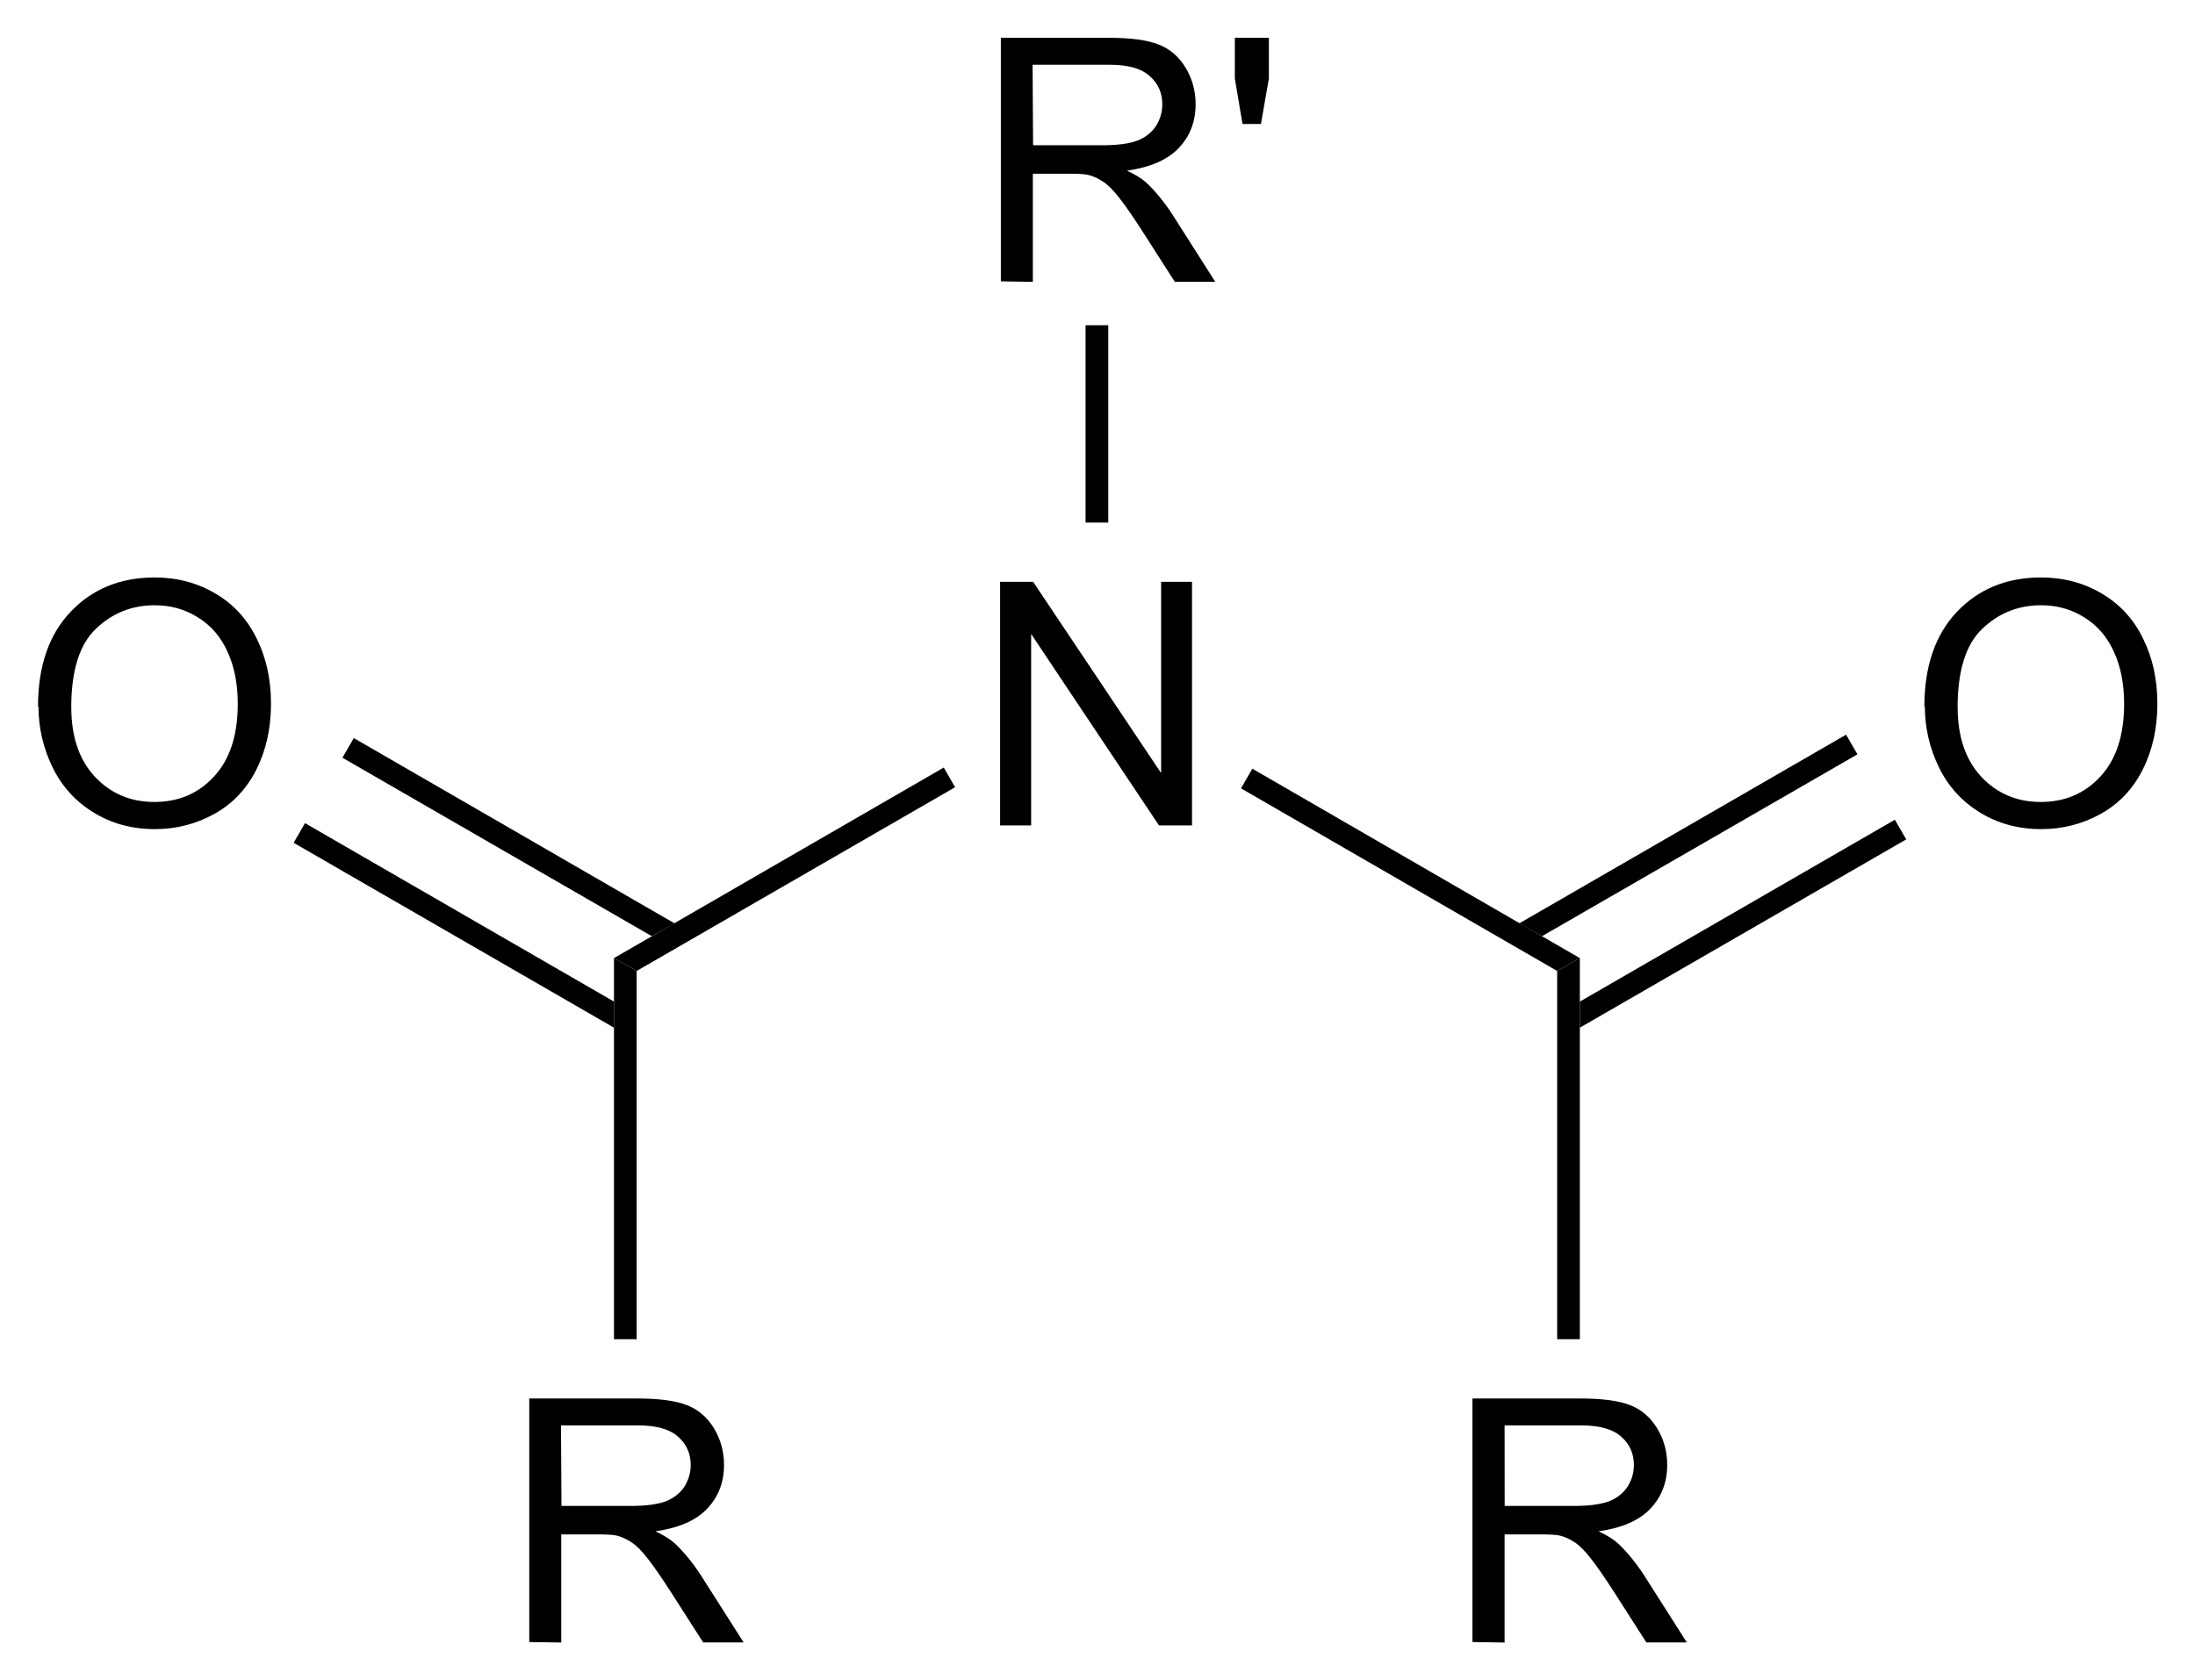 <?xml version="1.0" encoding="UTF-8"?>
<svg preserveAspectRatio="xMidYMid" viewBox="164.78 68.96 58.041 44.432" xmlns="http://www.w3.org/2000/svg" xmlns:cc="http://creativecommons.org/ns#" xmlns:dc="http://purl.org/dc/elements/1.1/" xmlns:rdf="http://www.w3.org/1999/02/22-rdf-syntax-ns#">
  <clipPath id="a">
    <rect x=".3" y=".3" width="539.4" height="719.15"/>
  </clipPath>
  <g clip-path="url(#a)" transform="translate(.565 -.028)">
    <path d="M190.66 90.82v-6.442h.874l3.384 5.058v-5.058h.817v6.442h-.874l-3.38-5.063v5.063z"/>
    <path d="M181.05 94.67l-.6-.34 8.72-5.04.3.52zm15.98-4.83l.3-.52 8.66 5.01-.6.34z" fill-rule="evenodd" shape-rendering="geometricPrecision" stroke-width="0"/>
    <path d="M190.68 76.43v-6.442h2.856q.86 0 1.31.175.448.172.716.61.268.44.268.972 0 .686-.444 1.156t-1.37.6q.337.16.513.32.37.35.7.86l1.12 1.76h-1.07l-.858-1.34q-.373-.58-.615-.886-.24-.31-.435-.43-.19-.124-.385-.172-.143-.03-.472-.03h-.988v2.86zm.852-3.6h1.833q.584 0 .914-.118.32-.123.5-.386.17-.27.17-.58 0-.458-.34-.752-.33-.294-1.05-.294h-2.04zm5.538-.562l-.203-1.204v-1.077h.9v1.077l-.21 1.204z"/>
    <path d="M193.52 82.81h-.6v-5.22h.6z" fill-rule="evenodd" shape-rendering="geometricPrecision" stroke-width="0"/>
    <path d="M203.15 112.42v-6.442h2.856q.86 0 1.31.175.448.172.716.61.268.44.268.972 0 .686-.444 1.156t-1.37.6q.337.16.513.32.37.35.7.86l1.12 1.76h-1.07l-.858-1.34q-.373-.58-.615-.886-.24-.31-.435-.43-.19-.124-.385-.172-.143-.03-.472-.03H204v2.86zm.852-3.6h1.833q.584 0 .914-.118.32-.123.5-.386.17-.27.17-.58 0-.458-.34-.752-.33-.294-1.05-.294H204z"/>
    <path d="M205.39 94.67l.6-.34v10.08h-.6z" fill-rule="evenodd" shape-rendering="geometricPrecision" stroke-width="0"/>
    <path d="M215.1 87.682q0-1.604.86-2.51.863-.91 2.225-.91.892 0 1.608.427.717.42 1.09 1.19.378.76.378 1.72 0 .98-.39 1.75-.39.773-1.12 1.173-.72.396-1.56.396-.91 0-1.623-.44-.717-.44-1.086-1.2t-.37-1.61zm.88.013q0 1.165.623 1.837.628.668 1.573.668.963 0 1.582-.677.624-.676.624-1.92 0-.787-.268-1.37-.263-.59-.778-.91-.51-.326-1.147-.326-.91 0-1.56.624-.65.62-.65 2.08z"/>
    <path d="M205.99 95.48v.69l8.63-4.98-.3-.52zm-1.6-2.07l.6.34 8.34-4.81-.3-.52z" fill-rule="evenodd" shape-rendering="geometricPrecision" stroke-width="0"/>
    <path d="M178.21 112.42v-6.442h2.856q.86 0 1.31.175.448.172.716.61.268.44.268.972 0 .686-.444 1.156t-1.37.6q.337.16.513.32.37.35.7.86l1.12 1.76h-1.07l-.858-1.34q-.373-.58-.615-.886-.24-.31-.435-.43-.19-.124-.385-.172-.143-.03-.472-.03h-.988v2.86zm.852-3.6h1.833q.584 0 .914-.118.32-.123.5-.386.17-.27.17-.58 0-.458-.34-.752-.33-.294-1.05-.294h-2.04z"/>
    <path d="M180.45 94.33l.6.34v9.74h-.6z" fill-rule="evenodd" shape-rendering="geometricPrecision" stroke-width="0"/>
    <path d="M165.22 87.682q0-1.604.86-2.51.863-.91 2.225-.91.892 0 1.608.427.717.42 1.09 1.19.378.76.378 1.72 0 .98-.39 1.75-.39.773-1.12 1.173-.72.396-1.56.396-.91 0-1.623-.44-.717-.44-1.086-1.2t-.37-1.61zm.88.013q0 1.165.623 1.837.628.668 1.573.668.963 0 1.582-.677.624-.676.624-1.92 0-.787-.268-1.37-.263-.59-.778-.91-.51-.326-1.147-.326-.91 0-1.56.624-.65.62-.65 2.08z"/>
    <path d="M181.45 93.75l.6-.34-8.48-4.9-.3.52zm-1 2.42v-.69l-8.17-4.72-.3.52z" fill-rule="evenodd" shape-rendering="geometricPrecision" stroke-width="0"/>
  </g>
</svg>